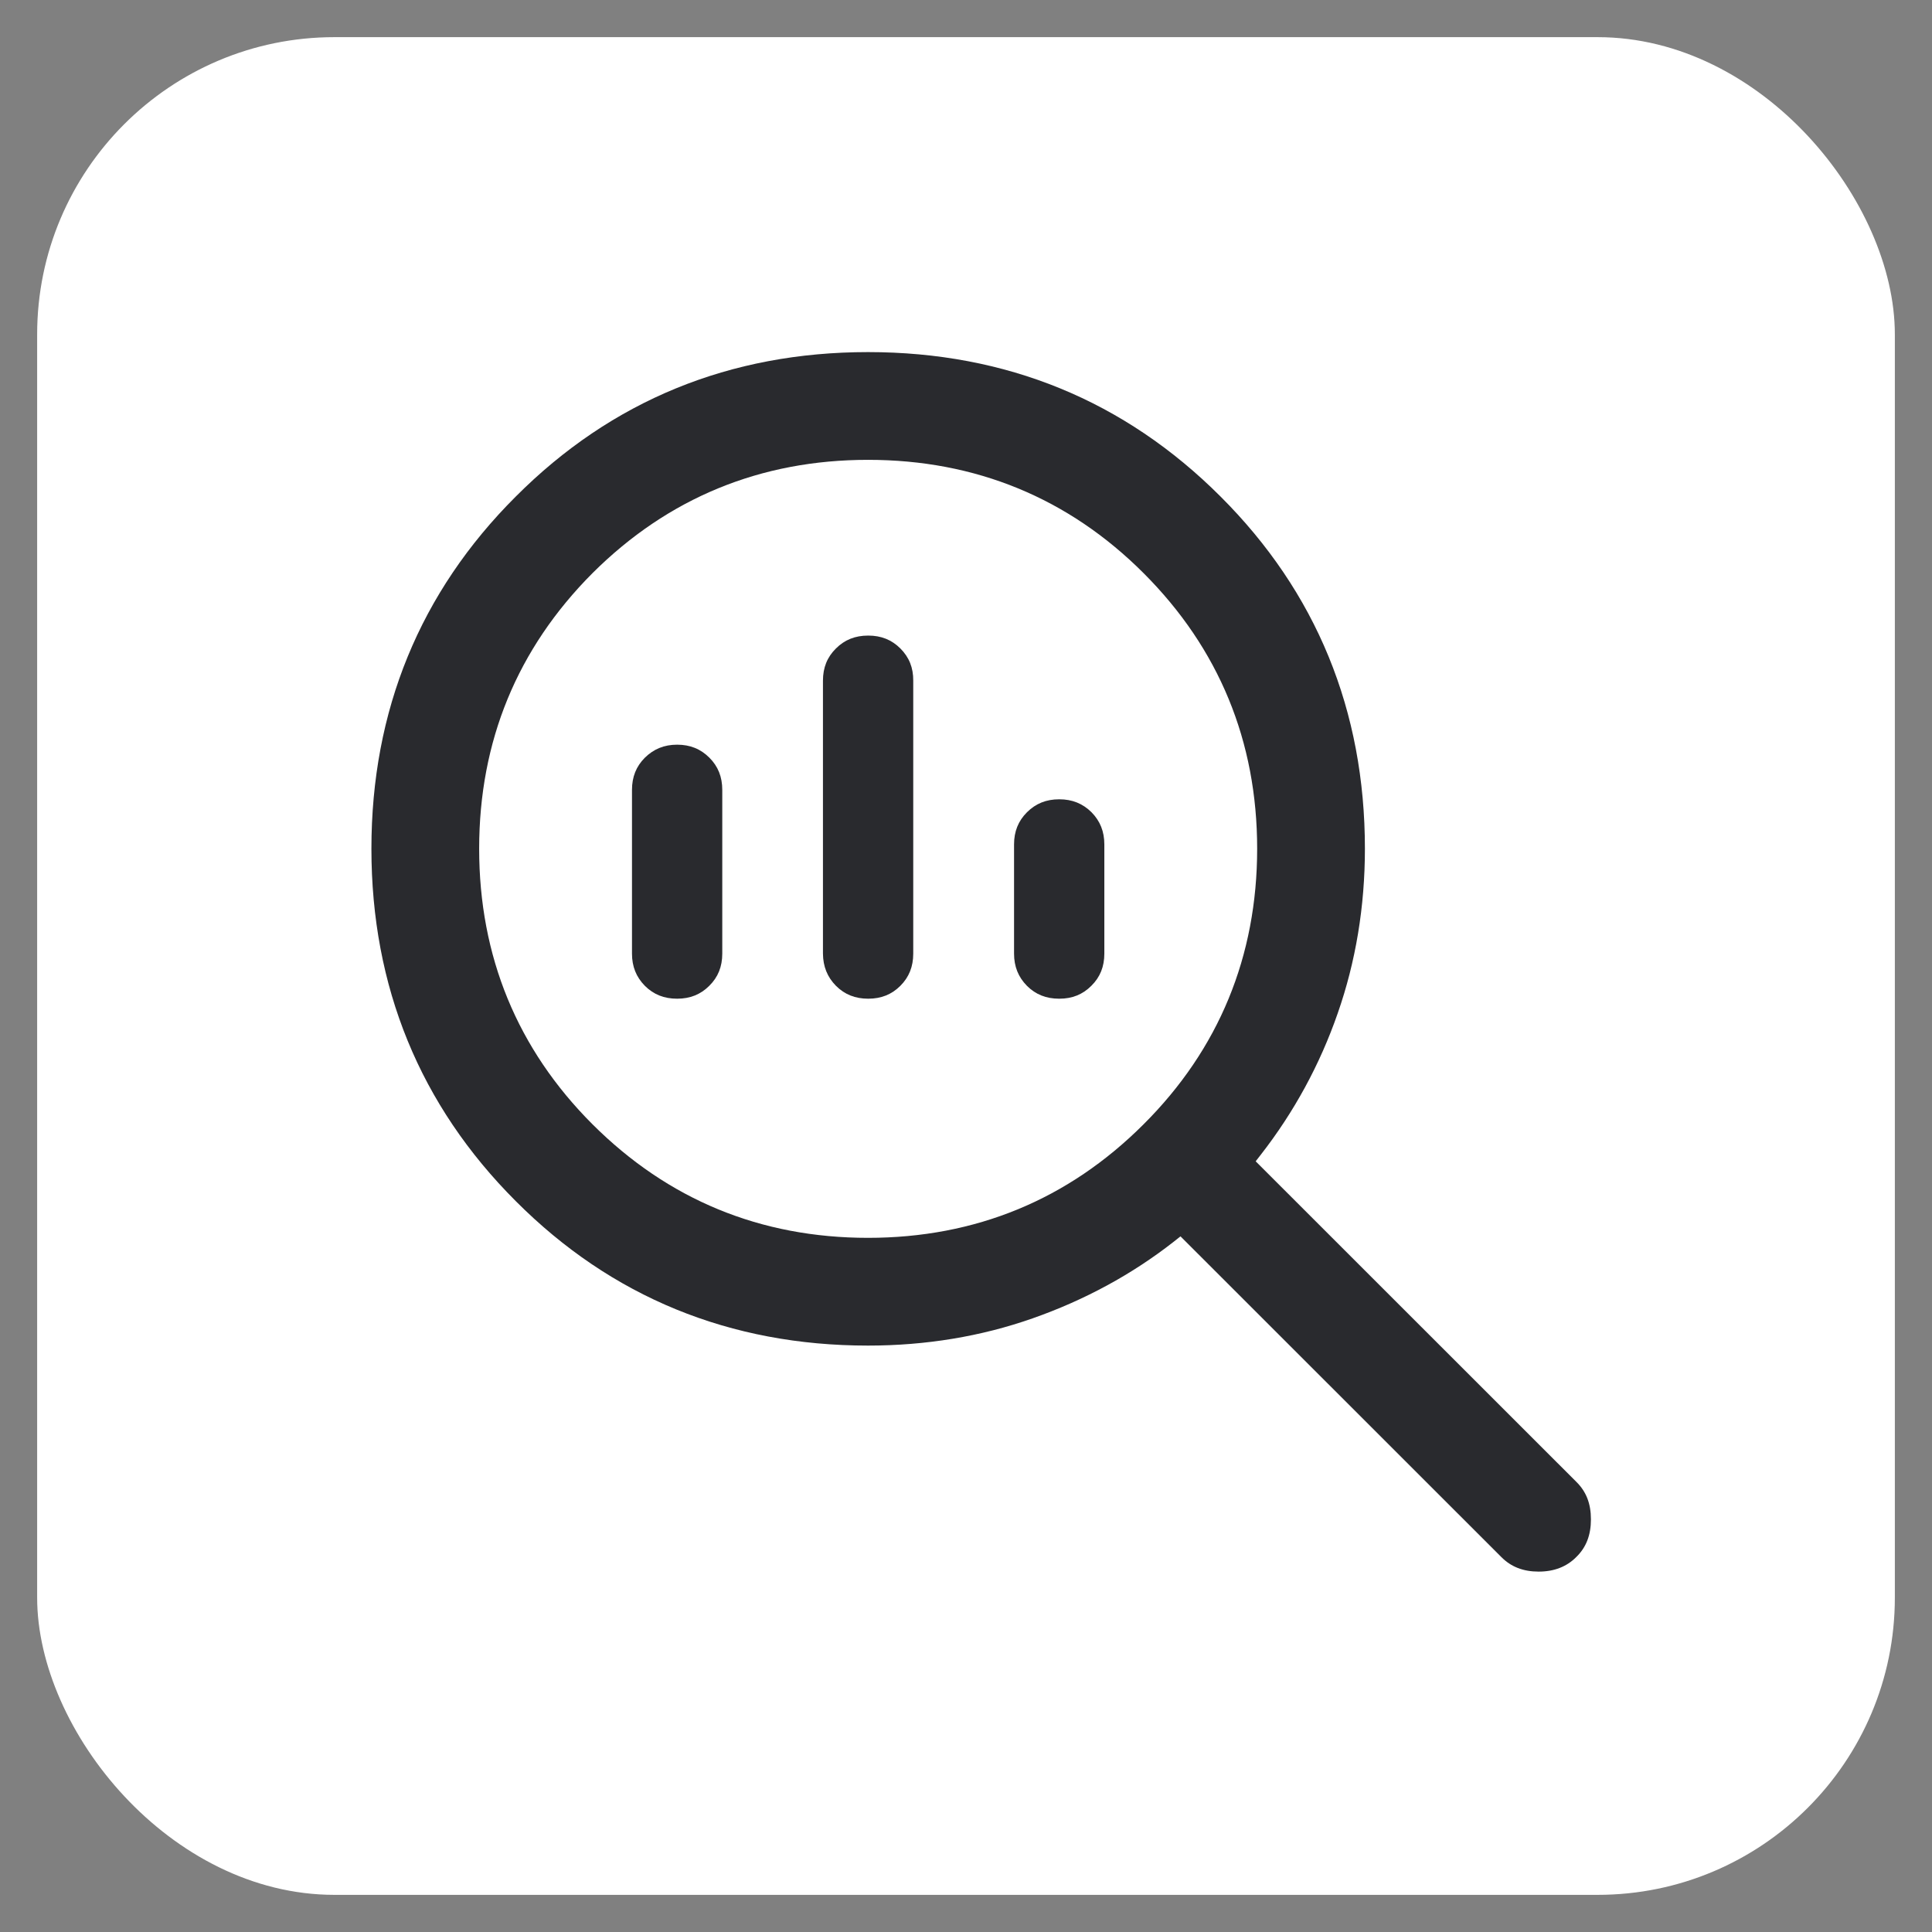 <svg xmlns="http://www.w3.org/2000/svg" width="156" height="156" viewBox="0 0 156 156" fill="none"><rect x="0" y="0" width="156" height="156" fill="#808080" stroke="none"/><g><rect x="3" y="3" width="150" height="150" rx="24" fill="white"></rect><g clip-path="url(#clip0_1683_608)"><path d="M127.29 119.66L101.39 93.77L101.81 93.23C104.49 89.79 106.58 85.95 108.01 81.83C109.47 77.66 110.21 73.19 110.21 68.53C110.21 57.38 106.29 47.81 98.55 40.09C90.81 32.35 81.24 28.43 70.09 28.43C58.94 28.43 49.37 32.35 41.65 40.09C33.91 47.81 29.99 57.38 29.99 68.53C29.99 79.68 33.91 89.25 41.65 96.99C49.37 104.73 58.94 108.65 70.09 108.65C74.76 108.65 79.23 107.91 83.38 106.45C87.57 104.98 91.41 102.9 94.79 100.25L95.32 99.83L121.22 125.72C122.01 126.52 123 126.9 124.24 126.9C125.48 126.9 126.5 126.51 127.28 125.72C128.08 124.94 128.46 123.95 128.46 122.68C128.46 121.41 128.08 120.44 127.29 119.66ZM92.34 90.78C86.26 96.86 78.77 99.95 70.09 99.95C61.41 99.95 53.94 96.87 47.84 90.78C41.77 84.71 38.69 77.22 38.69 68.53C38.69 59.84 41.77 52.37 47.84 46.28C53.93 40.21 61.41 37.13 70.09 37.13C78.77 37.13 86.27 40.21 92.34 46.28C98.42 52.36 101.51 59.85 101.51 68.53C101.51 77.21 98.42 84.72 92.34 90.78Z" fill="#292A2E"></path><path d="M73.74 54.96V77C73.74 78.05 73.4 78.9 72.7 79.6C72 80.3 71.15 80.64 70.11 80.64H70.1C69.05 80.64 68.2 80.3 67.5 79.6C66.8 78.89 66.46 78.04 66.45 77V54.96C66.45 53.91 66.79 53.06 67.5 52.36C68.2 51.66 69.05 51.32 70.1 51.32H70.11C71.15 51.32 72 51.66 72.7 52.36C73.41 53.07 73.75 53.92 73.74 54.96Z" fill="#292A2E"></path><path d="M58.32 63.78V77C58.32 78.05 57.98 78.9 57.27 79.6C56.57 80.3 55.72 80.64 54.68 80.64H54.67C53.62 80.64 52.77 80.3 52.07 79.6C51.37 78.89 51.03 78.04 51.03 77V63.78C51.03 62.73 51.37 61.88 52.07 61.18C52.78 60.48 53.63 60.13 54.67 60.13H54.68C55.72 60.13 56.57 60.47 57.28 61.18C57.98 61.88 58.32 62.73 58.32 63.78Z" fill="#292A2E"></path><path d="M89.17 68.18V77C89.17 78.05 88.83 78.9 88.12 79.6C87.42 80.3 86.58 80.64 85.54 80.64H85.52C84.47 80.64 83.62 80.3 82.92 79.6C82.22 78.89 81.88 78.04 81.88 77V68.18C81.88 67.14 82.22 66.29 82.92 65.59C83.63 64.88 84.48 64.54 85.52 64.54H85.54C86.57 64.54 87.42 64.88 88.13 65.58C88.83 66.29 89.17 67.14 89.17 68.18Z" fill="#292A2E"></path></g></g><defs><filter id="filter0_di_1683_608" x="0" y="0" width="156" height="156" filterUnits="userSpaceOnUse" color-interpolation-filters="sRGB"><feGaussianBlur stdDeviation="1.5"></feGaussianBlur></filter><clipPath id="clip0_1683_608"><rect width="120" height="120" fill="white" transform="translate(18 17.62)"></rect></clipPath></defs></svg>